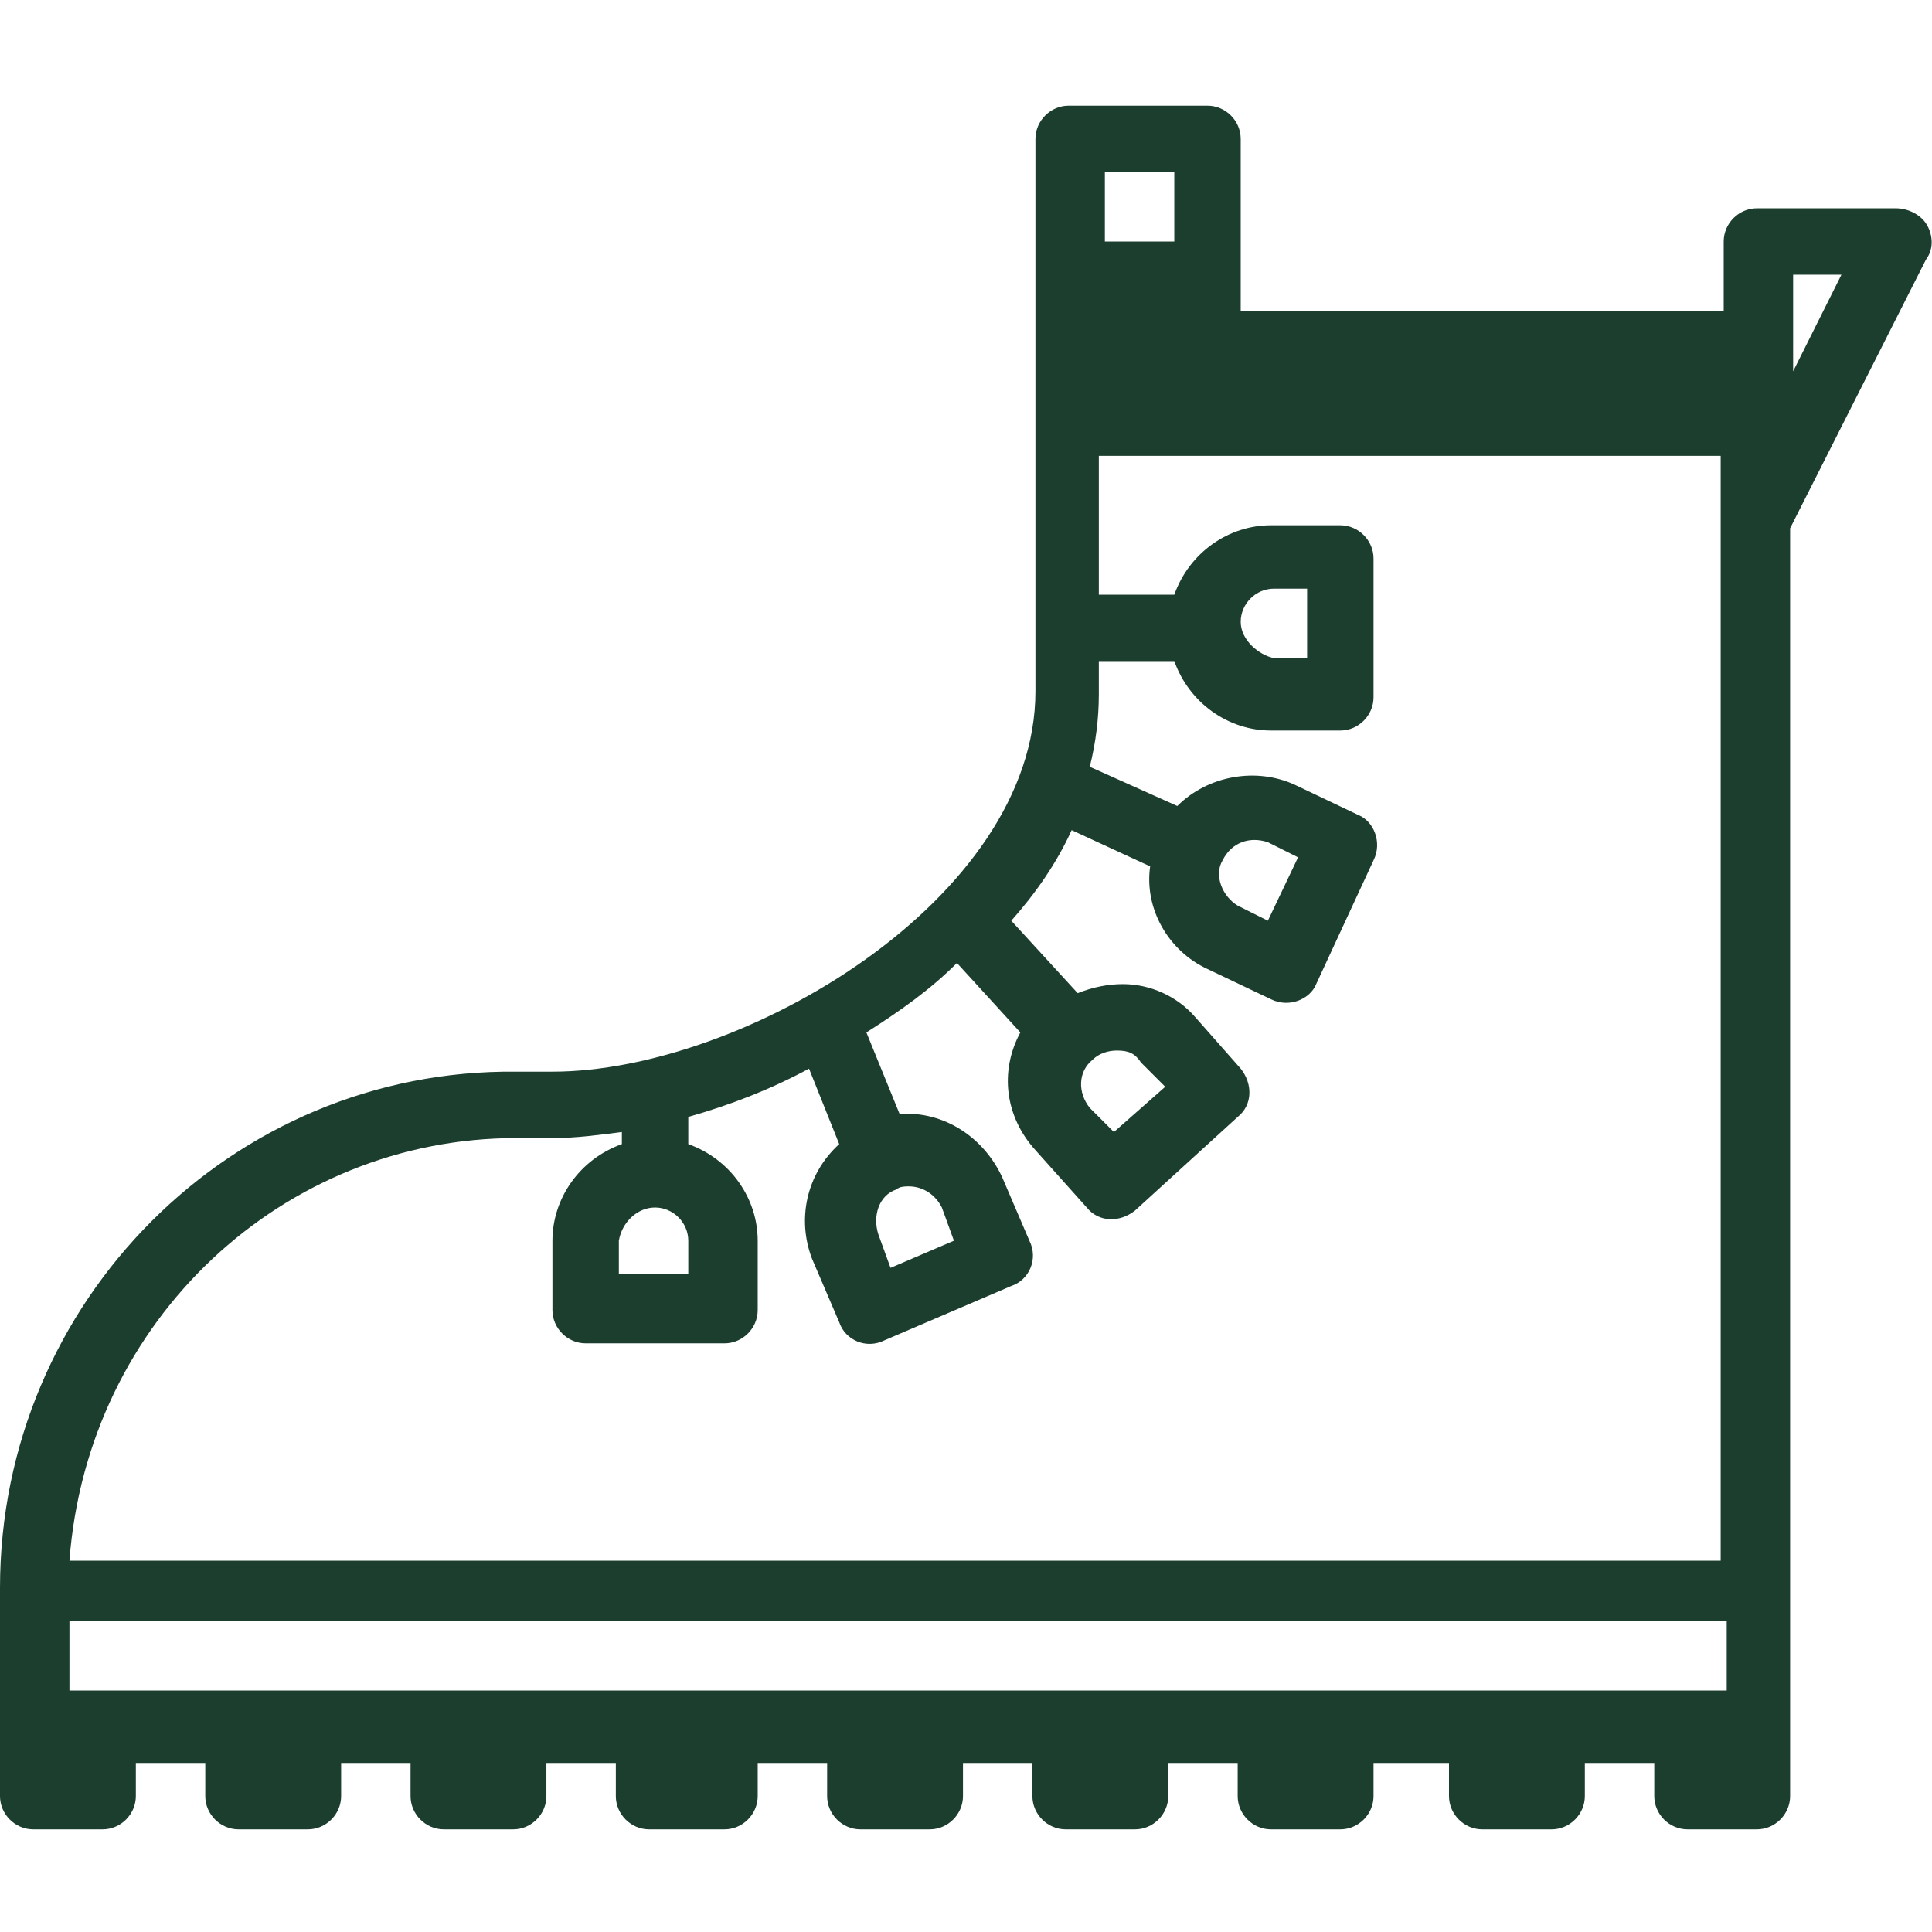 <?xml version="1.0" encoding="utf-8"?>
<!-- Generator: Adobe Illustrator 22.1.0, SVG Export Plug-In . SVG Version: 6.00 Build 0)  -->
<svg aria-hidden="true" version="1.1" id="wandern" xmlns="http://www.w3.org/2000/svg" xmlns:xlink="http://www.w3.org/1999/xlink" x="0px" y="0px" width="104" height="104" viewBox="0 0 64 64" style="enable-background:new 0 0 64 64;" xml:space="preserve">
<style type="text/css">
	.st0{fill:#1C3E2F;}
</style>
<path class="st0" d="M63.8,7.4c-0.2-0.3-0.6-0.5-1-0.5h-4.6c-0.6,0-1.1,0.5-1.1,1.1c0,0,0,0,0,0v2.3h-16V4.6c0-0.6-0.5-1.1-1.1-1.1
	c0,0,0,0,0,0h-4.6c-0.6,0-1.1,0.5-1.1,1.1c0,0,0,0,0,0v18.3c0,6.9-9.7,12.6-16,12.6h-1.2C7.7,35.4,0,43.1,0,52.6v6.9
	c0,0.6,0.5,1.1,1.1,1.1c0,0,0,0,0,0h2.3c0.6,0,1.1-0.5,1.1-1.1c0,0,0,0,0,0v-1.1h2.3v1.1c0,0.6,0.5,1.1,1.1,1.1c0,0,0,0,0,0h2.3
	c0.6,0,1.1-0.5,1.1-1.1c0,0,0,0,0,0v-1.1h2.3v1.1c0,0.6,0.5,1.1,1.1,1.1c0,0,0,0,0,0h2.3c0.6,0,1.1-0.5,1.1-1.1c0,0,0,0,0,0v-1.1
	h2.3v1.1c0,0.6,0.5,1.1,1.1,1.1c0,0,0,0,0,0H24c0.6,0,1.1-0.5,1.1-1.1c0,0,0,0,0,0v-1.1h2.3v1.1c0,0.6,0.5,1.1,1.1,1.1c0,0,0,0,0,0
	h2.3c0.6,0,1.1-0.5,1.1-1.1c0,0,0,0,0,0v-1.1h2.3v1.1c0,0.6,0.5,1.1,1.1,1.1c0,0,0,0,0,0h2.3c0.6,0,1.1-0.5,1.1-1.1c0,0,0,0,0,0
	v-1.1h2.3v1.1c0,0.6,0.5,1.1,1.1,1.1c0,0,0,0,0,0h2.3c0.6,0,1.1-0.5,1.1-1.1c0,0,0,0,0,0v-1.1H48v1.1c0,0.6,0.5,1.1,1.1,1.1
	c0,0,0,0,0,0h2.3c0.6,0,1.1-0.5,1.1-1.1c0,0,0,0,0,0v-1.1h2.3v1.1c0,0.6,0.5,1.1,1.1,1.1c0,0,0,0,0,0h2.3c0.6,0,1.1-0.5,1.1-1.1
	c0,0,0,0,0,0v-42l4.5-8.9C64.1,8.2,64,7.7,63.8,7.4z M51.4,56H2.3v-2.3h54.9V56H51.4z M36.6,5.7h2.3V8h-2.3V5.7z M30.1,39.3
	c0.5,0,0.9,0.3,1.1,0.7l0.4,1.1l-2.1,0.9l-0.4-1.1c-0.2-0.6,0-1.3,0.6-1.5C29.8,39.3,30,39.3,30.1,39.3z M21.7,40
	c0.6,0,1.1,0.5,1.1,1.1v1.1h-2.3v-1.1C20.6,40.5,21.1,40,21.7,40z M17.1,37.7h1.2c0.8,0,1.5-0.1,2.3-0.2v0.4
	c-1.4,0.5-2.3,1.8-2.3,3.2v2.3c0,0.6,0.5,1.1,1.1,1.1c0,0,0,0,0,0H24c0.6,0,1.1-0.5,1.1-1.1c0,0,0,0,0,0v-2.3c0-1.4-0.9-2.7-2.3-3.2
	V37c1.4-0.4,2.7-0.9,4-1.6l1,2.5c-1.1,1-1.4,2.5-0.9,3.8l0.9,2.1c0.2,0.6,0.9,0.9,1.5,0.6c0,0,0,0,0,0l4.2-1.8
	c0.6-0.2,0.9-0.9,0.6-1.5c0,0,0,0,0,0l-0.9-2.1c-0.6-1.3-1.9-2.2-3.4-2.1l-1.1-2.7c1.1-0.7,2.1-1.4,3-2.3l2.1,2.3
	c-0.7,1.3-0.5,2.8,0.5,3.9L36,40c0.4,0.5,1.1,0.5,1.6,0.1c0,0,0,0,0,0L41,37c0.5-0.4,0.5-1.1,0.1-1.6l-1.5-1.7
	c-0.6-0.7-1.5-1.1-2.4-1.1c-0.5,0-1,0.1-1.5,0.3l-2.2-2.4c0.8-0.9,1.5-1.9,2-3l2.6,1.2c-0.2,1.4,0.6,2.8,1.9,3.4l2.1,1
	c0.6,0.3,1.3,0,1.5-0.5l1.9-4.1c0.3-0.6,0-1.3-0.5-1.5l-2.1-1c-1.3-0.6-2.9-0.3-3.9,0.7l-2.9-1.3c0.2-0.8,0.3-1.6,0.3-2.4v-1.1h2.5
	c0.5,1.4,1.8,2.3,3.2,2.3h2.3c0.6,0,1.1-0.5,1.1-1.1c0,0,0,0,0,0v-4.6c0-0.6-0.5-1.1-1.1-1.1c0,0,0,0,0,0h-2.3
	c-1.4,0-2.7,0.9-3.2,2.3h-2.5v-4.6h20.6v36.6H2.3C2.9,43.7,9.4,37.7,17.1,37.7z M37,34.8L37,34.8c0.4,0,0.6,0.1,0.8,0.4l0.8,0.8
	l-1.7,1.5l-0.8-0.8c-0.4-0.5-0.4-1.2,0.1-1.6C36.4,34.9,36.7,34.8,37,34.8z M40.5,28.5L40.5,28.5L40.5,28.5c0.3-0.6,0.9-0.8,1.5-0.6
	l1,0.5l-1,2.1L41,30C40.5,29.7,40.2,29,40.5,28.5z M41.1,20.6c0-0.6,0.5-1.1,1.1-1.1h1.1v2.3h-1.1C41.7,21.7,41.1,21.2,41.1,20.6z
	 M59.4,12.3V9.1H61L59.4,12.3z"/>
</svg>
